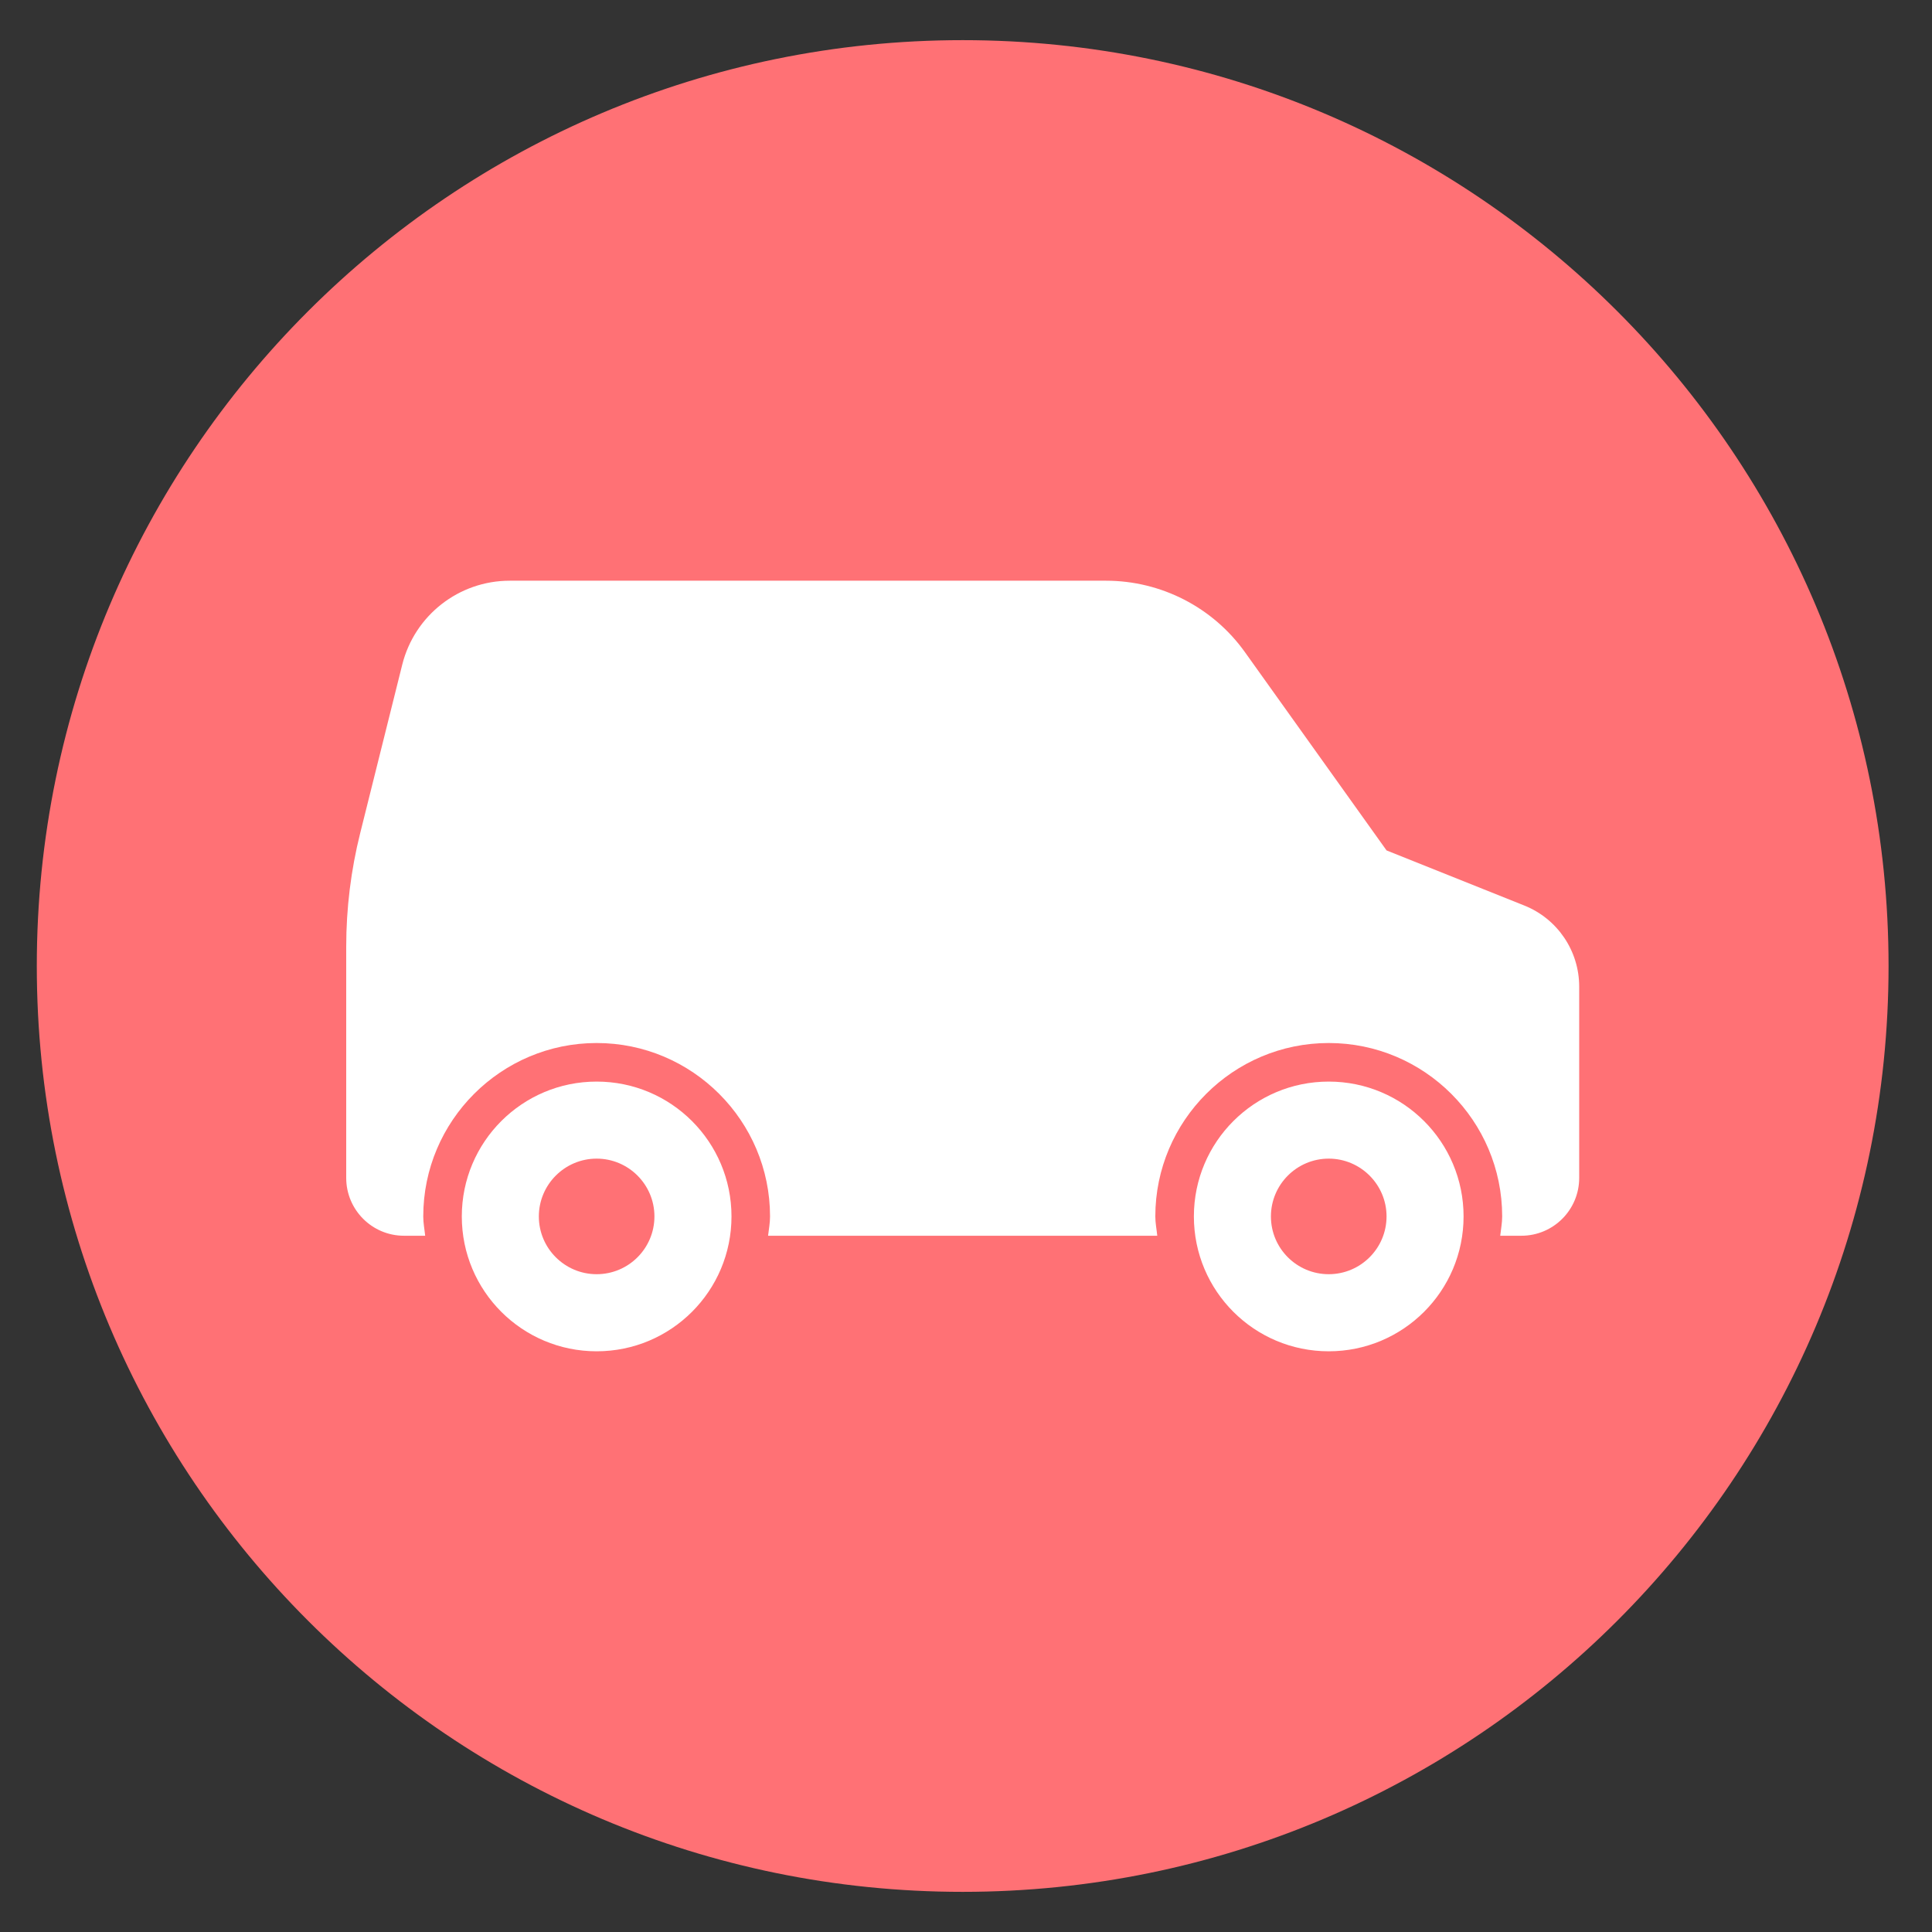 <?xml version="1.0" encoding="utf-8"?>
<!-- Generator: Adobe Illustrator 15.0.0, SVG Export Plug-In . SVG Version: 6.00 Build 0)  -->
<!DOCTYPE svg PUBLIC "-//W3C//DTD SVG 1.1//EN" "http://www.w3.org/Graphics/SVG/1.1/DTD/svg11.dtd">
<svg version="1.1" id="Layer_1" xmlns="http://www.w3.org/2000/svg" xmlns:xlink="http://www.w3.org/1999/xlink" x="0px" y="0px"
	 width="105px" height="105px" viewBox="0 0 105 105" enable-background="new 0 0 105 105" xml:space="preserve">
<rect x="0" y="0" width="105" height="105" fill="#333333" stroke="none"/>
<path fill="#FF7175" d="M52.32,102.818c27.79,0,50.319-22.53,50.319-50.317c0-27.793-22.529-50.319-50.319-50.319S2,24.708,2,52.501
	C2,80.288,24.53,102.818,52.32,102.818"/>
<path fill="#FFFFFF" d="M82.844,49.214l-7.488-2.996l-7.694-10.771c-1.739-2.439-4.556-3.887-7.554-3.887H27.703
	c-2.763,0-5.168,1.881-5.841,4.559l-2.283,9.147c-0.507,2.022-0.763,4.1-0.763,6.188v12.563c0,1.734,1.406,3.143,3.139,3.143h1.152
	c-0.035-0.35-0.104-0.689-0.104-1.049c0-5.196,4.228-9.425,9.423-9.425c5.197,0,9.424,4.229,9.424,9.425
	c0,0.359-0.067,0.699-0.107,1.049h21.152c-0.035-0.35-0.106-0.689-0.106-1.049c0-5.196,4.229-9.425,9.425-9.425
	c5.197,0,9.426,4.229,9.426,9.425c0,0.359-0.069,0.699-0.106,1.049h1.149c1.737,0,3.143-1.408,3.143-3.143v-10.4
	C85.824,51.678,84.646,49.934,82.844,49.214 M32.426,69.25c-1.73,0-3.141-1.404-3.141-3.139c0-1.731,1.41-3.142,3.141-3.142
	c1.734,0,3.141,1.41,3.141,3.142C35.566,67.846,34.16,69.25,32.426,69.25 M32.426,58.782c-4.049,0-7.328,3.28-7.328,7.329
	c0,4.05,3.279,7.329,7.328,7.329c4.05,0,7.329-3.279,7.329-7.329C39.755,62.062,36.476,58.782,32.426,58.782 M72.213,69.25
	c-1.733,0-3.141-1.404-3.141-3.139c0-1.731,1.407-3.142,3.141-3.142c1.731,0,3.143,1.41,3.143,3.142
	C75.355,67.846,73.944,69.25,72.213,69.25 M72.213,58.782c-4.049,0-7.328,3.28-7.328,7.329c0,4.05,3.279,7.329,7.328,7.329
	c4.05,0,7.329-3.279,7.329-7.329C79.542,62.062,76.263,58.782,72.213,58.782"/>
</svg>
